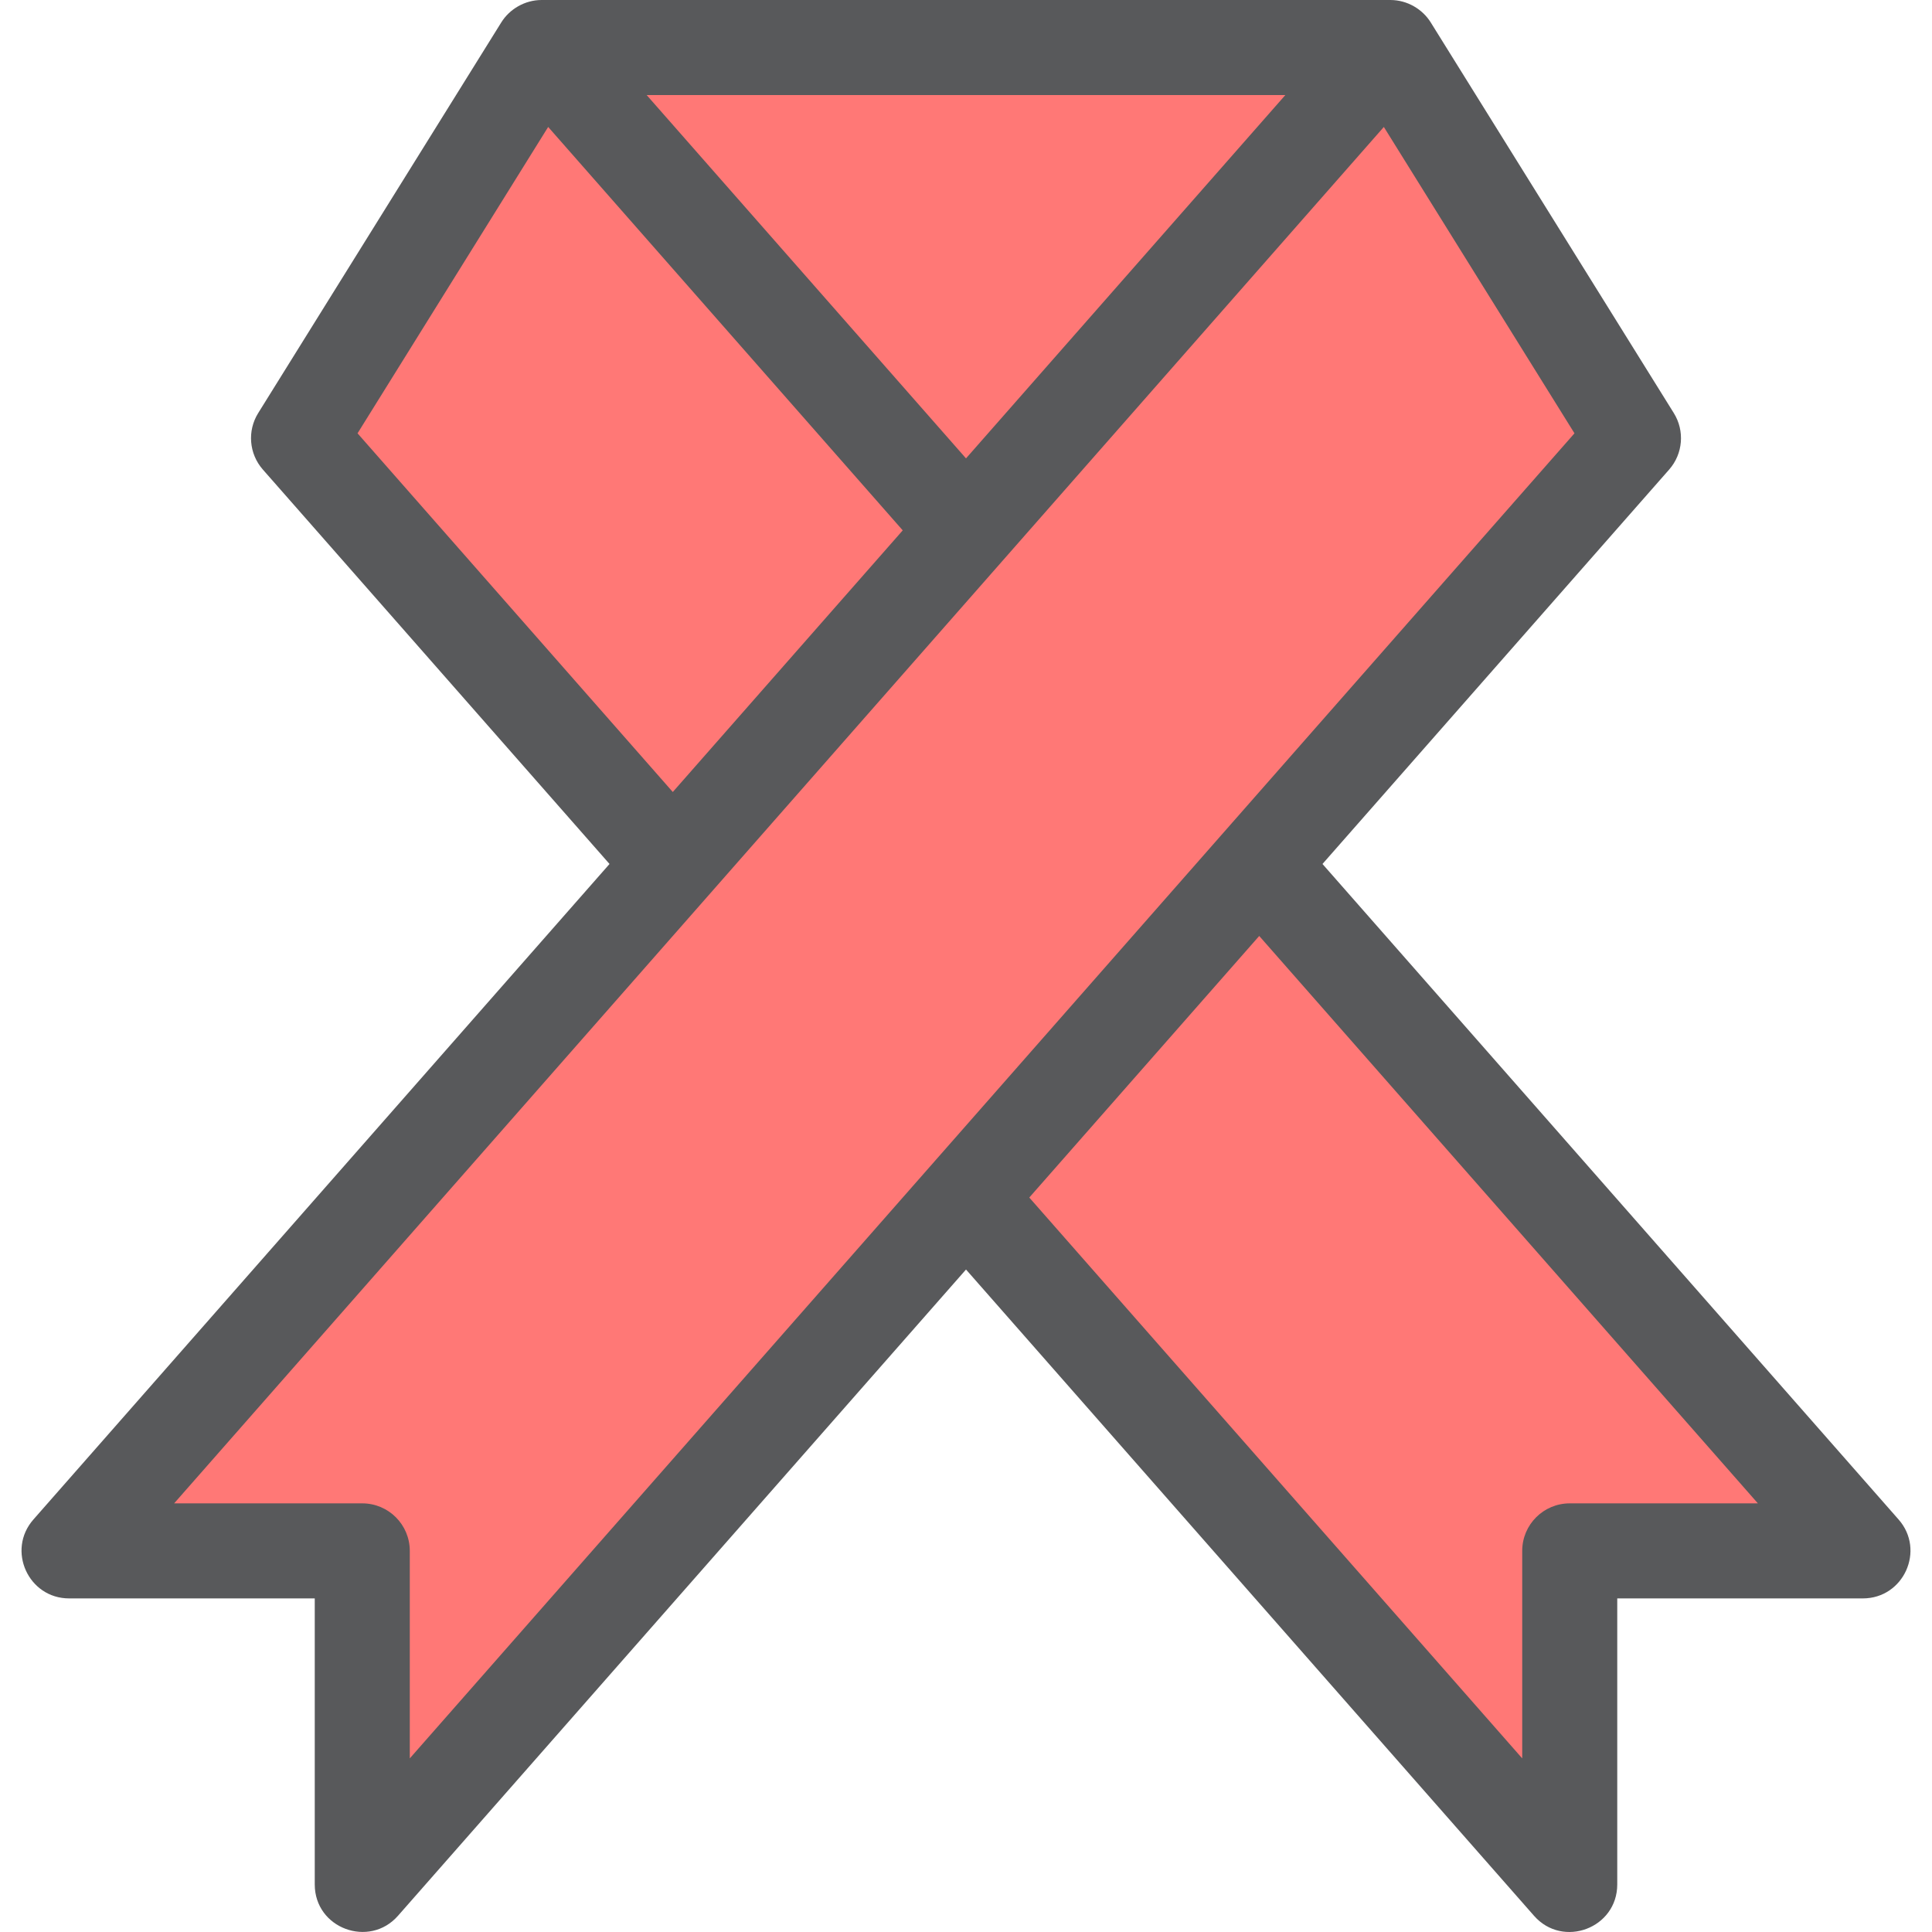 <?xml version="1.0" encoding="iso-8859-1"?>
<!-- Uploaded to: SVG Repo, www.svgrepo.com, Generator: SVG Repo Mixer Tools -->
<svg height="800px" width="800px" version="1.1" id="Layer_1" xmlns="http://www.w3.org/2000/svg" xmlns:xlink="http://www.w3.org/1999/xlink" 
	 viewBox="0 0 512 512" xml:space="preserve">
<g>
	<polygon style="fill:#FF7876;" points="368.467,12.594 258.579,137.62 253.424,137.62 143.534,12.594 	"/>
	<polygon style="fill:#FF7876;" points="256.001,140.552 178.295,228.963 79.117,116.121 143.534,12.594 	"/>
	<polygon style="fill:#FF7876;" points="493.69,410.998 415.997,410.998 415.997,499.394 256.001,317.358 333.706,228.963 	"/>
	<polygon style="fill:#FF7876;" points="432.885,116.121 333.706,228.963 256.001,317.358 96.004,499.394 96.004,410.998 
		18.313,410.998 178.295,228.963 368.467,12.594 	"/>
</g>
<path style="fill:#58595B;" d="M503.149,402.686L350.471,228.962l91.874-104.525c3.667-4.171,4.168-10.251,1.233-14.967
	L379.159,5.941C376.969,2.415,372.914,0,368.467,0H143.536c-4.435,0-8.497,2.405-10.693,5.941L68.424,109.468
	c-2.935,4.715-2.433,10.796,1.233,14.967l91.872,104.527L8.853,402.686c-7.143,8.131-1.34,20.908,9.461,20.908h65.099v75.799
	c0,11.682,14.466,16.948,22.053,8.314l150.538-171.27l150.533,171.27c7.644,8.698,22.053,3.3,22.053-8.314v-75.799h65.097
	C504.511,423.594,510.279,410.8,503.149,402.686z M340.631,25.188c-8.482,9.649-76.175,86.668-84.63,96.288
	c-8.608-9.793-74.939-85.263-84.63-96.288H340.631z M145.27,33.644c10.666,12.136,84.087,95.67,93.963,106.908
	c-34.452,39.199-49.436,56.245-60.938,69.334l-83.543-95.053L145.27,33.644z M96.004,398.406H46.147L366.733,33.644l50.519,81.189
	c-43.538,49.533-264.406,300.816-308.653,351.155V411C108.598,404.043,102.96,398.406,96.004,398.406z M415.997,398.406
	c-6.955,0-12.594,5.637-12.594,12.594v54.989L272.772,317.361c48.813-55.534,36.02-40.982,60.935-69.322l132.149,150.367H415.997
	L415.997,398.406z"/>
</svg>